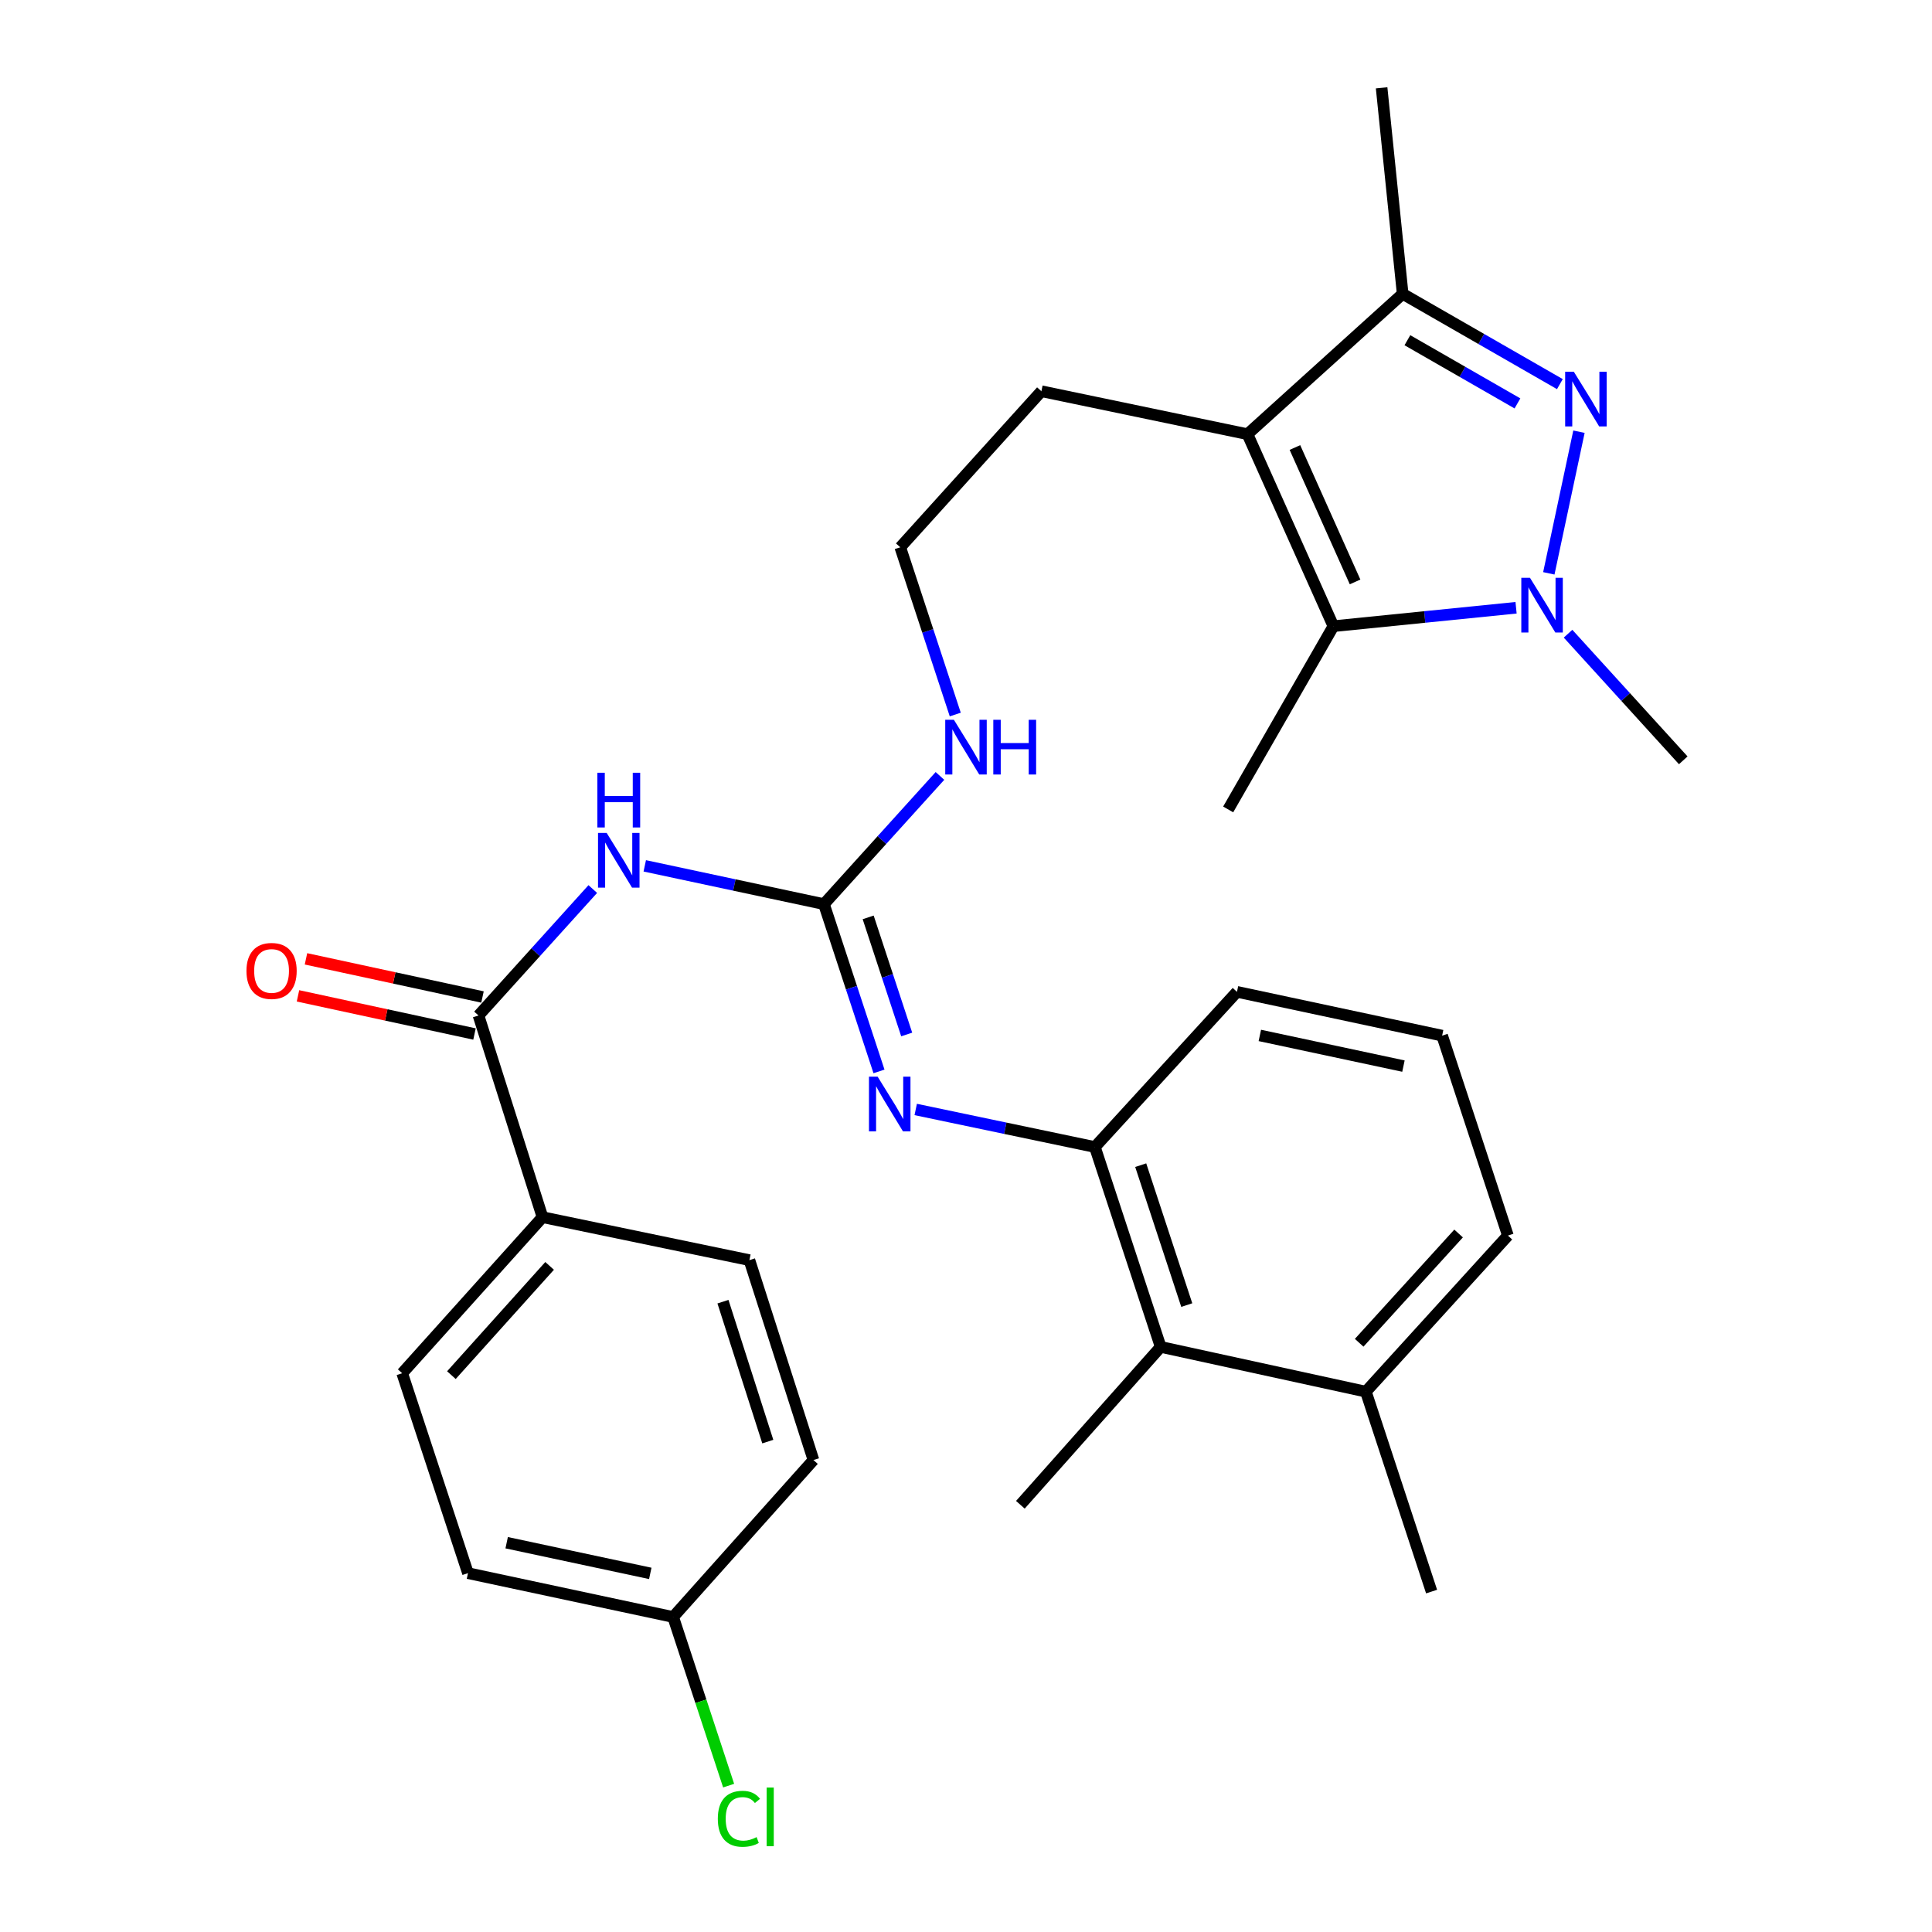 <?xml version='1.0' encoding='iso-8859-1'?>
<svg version='1.1' baseProfile='full'
              xmlns='http://www.w3.org/2000/svg'
                      xmlns:rdkit='http://www.rdkit.org/xml'
                      xmlns:xlink='http://www.w3.org/1999/xlink'
                  xml:space='preserve'
width='1000px' height='1000px' viewBox='0 0 1000 1000'>
<!-- END OF HEADER -->
<rect style='opacity:1.0;fill:#FFFFFF;stroke:none' width='1000' height='1000' x='0' y='0'> </rect>
<path class='bond-0' d='M 817.271,223.445 L 801.668,296.763' style='fill:none;fill-rule:evenodd;stroke:#0000FF;stroke-width:6px;stroke-linecap:butt;stroke-linejoin:miter;stroke-opacity:1' />
<path class='bond-4' d='M 807.391,198.821 L 766.705,175.456' style='fill:none;fill-rule:evenodd;stroke:#0000FF;stroke-width:6px;stroke-linecap:butt;stroke-linejoin:miter;stroke-opacity:1' />
<path class='bond-4' d='M 766.705,175.456 L 726.019,152.092' style='fill:none;fill-rule:evenodd;stroke:#000000;stroke-width:6px;stroke-linecap:butt;stroke-linejoin:miter;stroke-opacity:1' />
<path class='bond-4' d='M 785.426,208.805 L 756.946,192.45' style='fill:none;fill-rule:evenodd;stroke:#0000FF;stroke-width:6px;stroke-linecap:butt;stroke-linejoin:miter;stroke-opacity:1' />
<path class='bond-4' d='M 756.946,192.45 L 728.466,176.095' style='fill:none;fill-rule:evenodd;stroke:#000000;stroke-width:6px;stroke-linecap:butt;stroke-linejoin:miter;stroke-opacity:1' />
<path class='bond-2' d='M 784.712,314.575 L 737.44,319.345' style='fill:none;fill-rule:evenodd;stroke:#0000FF;stroke-width:6px;stroke-linecap:butt;stroke-linejoin:miter;stroke-opacity:1' />
<path class='bond-2' d='M 737.44,319.345 L 690.168,324.115' style='fill:none;fill-rule:evenodd;stroke:#000000;stroke-width:6px;stroke-linecap:butt;stroke-linejoin:miter;stroke-opacity:1' />
<path class='bond-17' d='M 811.621,328.005 L 841.435,360.773' style='fill:none;fill-rule:evenodd;stroke:#0000FF;stroke-width:6px;stroke-linecap:butt;stroke-linejoin:miter;stroke-opacity:1' />
<path class='bond-17' d='M 841.435,360.773 L 871.25,393.541' style='fill:none;fill-rule:evenodd;stroke:#000000;stroke-width:6px;stroke-linecap:butt;stroke-linejoin:miter;stroke-opacity:1' />
<path class='bond-1' d='M 645.695,224.729 L 726.019,152.092' style='fill:none;fill-rule:evenodd;stroke:#000000;stroke-width:6px;stroke-linecap:butt;stroke-linejoin:miter;stroke-opacity:1' />
<path class='bond-16' d='M 645.695,224.729 L 539.026,202.498' style='fill:none;fill-rule:evenodd;stroke:#000000;stroke-width:6px;stroke-linecap:butt;stroke-linejoin:miter;stroke-opacity:1' />
<path class='bond-30' d='M 645.695,224.729 L 690.168,324.115' style='fill:none;fill-rule:evenodd;stroke:#000000;stroke-width:6px;stroke-linecap:butt;stroke-linejoin:miter;stroke-opacity:1' />
<path class='bond-30' d='M 670.253,231.633 L 701.384,301.203' style='fill:none;fill-rule:evenodd;stroke:#000000;stroke-width:6px;stroke-linecap:butt;stroke-linejoin:miter;stroke-opacity:1' />
<path class='bond-19' d='M 690.168,324.115 L 635.701,418.962' style='fill:none;fill-rule:evenodd;stroke:#000000;stroke-width:6px;stroke-linecap:butt;stroke-linejoin:miter;stroke-opacity:1' />
<path class='bond-3' d='M 333.73,448.161 L 380.104,458.068' style='fill:none;fill-rule:evenodd;stroke:#0000FF;stroke-width:6px;stroke-linecap:butt;stroke-linejoin:miter;stroke-opacity:1' />
<path class='bond-3' d='M 380.104,458.068 L 426.477,467.974' style='fill:none;fill-rule:evenodd;stroke:#000000;stroke-width:6px;stroke-linecap:butt;stroke-linejoin:miter;stroke-opacity:1' />
<path class='bond-6' d='M 306.828,460.165 L 277.25,492.893' style='fill:none;fill-rule:evenodd;stroke:#0000FF;stroke-width:6px;stroke-linecap:butt;stroke-linejoin:miter;stroke-opacity:1' />
<path class='bond-6' d='M 277.25,492.893 L 247.671,525.62' style='fill:none;fill-rule:evenodd;stroke:#000000;stroke-width:6px;stroke-linecap:butt;stroke-linejoin:miter;stroke-opacity:1' />
<path class='bond-24' d='M 726.019,152.092 L 715.121,45.455' style='fill:none;fill-rule:evenodd;stroke:#000000;stroke-width:6px;stroke-linecap:butt;stroke-linejoin:miter;stroke-opacity:1' />
<path class='bond-5' d='M 426.477,467.974 L 456.497,434.798' style='fill:none;fill-rule:evenodd;stroke:#000000;stroke-width:6px;stroke-linecap:butt;stroke-linejoin:miter;stroke-opacity:1' />
<path class='bond-5' d='M 456.497,434.798 L 486.517,401.622' style='fill:none;fill-rule:evenodd;stroke:#0000FF;stroke-width:6px;stroke-linecap:butt;stroke-linejoin:miter;stroke-opacity:1' />
<path class='bond-7' d='M 426.477,467.974 L 440.721,511.267' style='fill:none;fill-rule:evenodd;stroke:#000000;stroke-width:6px;stroke-linecap:butt;stroke-linejoin:miter;stroke-opacity:1' />
<path class='bond-7' d='M 440.721,511.267 L 454.965,554.56' style='fill:none;fill-rule:evenodd;stroke:#0000FF;stroke-width:6px;stroke-linecap:butt;stroke-linejoin:miter;stroke-opacity:1' />
<path class='bond-7' d='M 449.365,474.838 L 459.336,505.143' style='fill:none;fill-rule:evenodd;stroke:#000000;stroke-width:6px;stroke-linecap:butt;stroke-linejoin:miter;stroke-opacity:1' />
<path class='bond-7' d='M 459.336,505.143 L 469.307,535.448' style='fill:none;fill-rule:evenodd;stroke:#0000FF;stroke-width:6px;stroke-linecap:butt;stroke-linejoin:miter;stroke-opacity:1' />
<path class='bond-10' d='M 247.671,525.62 L 280.8,630.004' style='fill:none;fill-rule:evenodd;stroke:#000000;stroke-width:6px;stroke-linecap:butt;stroke-linejoin:miter;stroke-opacity:1' />
<path class='bond-11' d='M 249.74,516.043 L 204.058,506.171' style='fill:none;fill-rule:evenodd;stroke:#000000;stroke-width:6px;stroke-linecap:butt;stroke-linejoin:miter;stroke-opacity:1' />
<path class='bond-11' d='M 204.058,506.171 L 158.375,496.299' style='fill:none;fill-rule:evenodd;stroke:#FF0000;stroke-width:6px;stroke-linecap:butt;stroke-linejoin:miter;stroke-opacity:1' />
<path class='bond-11' d='M 245.601,535.198 L 199.918,525.325' style='fill:none;fill-rule:evenodd;stroke:#000000;stroke-width:6px;stroke-linecap:butt;stroke-linejoin:miter;stroke-opacity:1' />
<path class='bond-11' d='M 199.918,525.325 L 154.236,515.453' style='fill:none;fill-rule:evenodd;stroke:#FF0000;stroke-width:6px;stroke-linecap:butt;stroke-linejoin:miter;stroke-opacity:1' />
<path class='bond-8' d='M 473.973,574.262 L 520.342,583.979' style='fill:none;fill-rule:evenodd;stroke:#0000FF;stroke-width:6px;stroke-linecap:butt;stroke-linejoin:miter;stroke-opacity:1' />
<path class='bond-8' d='M 520.342,583.979 L 566.711,593.696' style='fill:none;fill-rule:evenodd;stroke:#000000;stroke-width:6px;stroke-linecap:butt;stroke-linejoin:miter;stroke-opacity:1' />
<path class='bond-9' d='M 566.711,593.696 L 600.765,697.154' style='fill:none;fill-rule:evenodd;stroke:#000000;stroke-width:6px;stroke-linecap:butt;stroke-linejoin:miter;stroke-opacity:1' />
<path class='bond-9' d='M 590.433,603.088 L 614.271,675.509' style='fill:none;fill-rule:evenodd;stroke:#000000;stroke-width:6px;stroke-linecap:butt;stroke-linejoin:miter;stroke-opacity:1' />
<path class='bond-25' d='M 566.711,593.696 L 640.252,513.373' style='fill:none;fill-rule:evenodd;stroke:#000000;stroke-width:6px;stroke-linecap:butt;stroke-linejoin:miter;stroke-opacity:1' />
<path class='bond-13' d='M 600.765,697.154 L 706.967,720.321' style='fill:none;fill-rule:evenodd;stroke:#000000;stroke-width:6px;stroke-linecap:butt;stroke-linejoin:miter;stroke-opacity:1' />
<path class='bond-27' d='M 600.765,697.154 L 528.139,778.871' style='fill:none;fill-rule:evenodd;stroke:#000000;stroke-width:6px;stroke-linecap:butt;stroke-linejoin:miter;stroke-opacity:1' />
<path class='bond-14' d='M 280.8,630.004 L 208.173,710.785' style='fill:none;fill-rule:evenodd;stroke:#000000;stroke-width:6px;stroke-linecap:butt;stroke-linejoin:miter;stroke-opacity:1' />
<path class='bond-14' d='M 284.478,655.223 L 233.64,711.769' style='fill:none;fill-rule:evenodd;stroke:#000000;stroke-width:6px;stroke-linecap:butt;stroke-linejoin:miter;stroke-opacity:1' />
<path class='bond-15' d='M 280.8,630.004 L 387.894,652.246' style='fill:none;fill-rule:evenodd;stroke:#000000;stroke-width:6px;stroke-linecap:butt;stroke-linejoin:miter;stroke-opacity:1' />
<path class='bond-12' d='M 494.444,369.843 L 480.209,326.555' style='fill:none;fill-rule:evenodd;stroke:#0000FF;stroke-width:6px;stroke-linecap:butt;stroke-linejoin:miter;stroke-opacity:1' />
<path class='bond-12' d='M 480.209,326.555 L 465.975,283.268' style='fill:none;fill-rule:evenodd;stroke:#000000;stroke-width:6px;stroke-linecap:butt;stroke-linejoin:miter;stroke-opacity:1' />
<path class='bond-29' d='M 706.967,720.321 L 740.988,823.801' style='fill:none;fill-rule:evenodd;stroke:#000000;stroke-width:6px;stroke-linecap:butt;stroke-linejoin:miter;stroke-opacity:1' />
<path class='bond-31' d='M 706.967,720.321 L 780.486,639.53' style='fill:none;fill-rule:evenodd;stroke:#000000;stroke-width:6px;stroke-linecap:butt;stroke-linejoin:miter;stroke-opacity:1' />
<path class='bond-31' d='M 703.501,695.014 L 754.964,638.46' style='fill:none;fill-rule:evenodd;stroke:#000000;stroke-width:6px;stroke-linecap:butt;stroke-linejoin:miter;stroke-opacity:1' />
<path class='bond-21' d='M 208.173,710.785 L 242.227,814.264' style='fill:none;fill-rule:evenodd;stroke:#000000;stroke-width:6px;stroke-linecap:butt;stroke-linejoin:miter;stroke-opacity:1' />
<path class='bond-20' d='M 387.894,652.246 L 421.044,755.715' style='fill:none;fill-rule:evenodd;stroke:#000000;stroke-width:6px;stroke-linecap:butt;stroke-linejoin:miter;stroke-opacity:1' />
<path class='bond-20' d='M 374.205,673.745 L 397.41,746.173' style='fill:none;fill-rule:evenodd;stroke:#000000;stroke-width:6px;stroke-linecap:butt;stroke-linejoin:miter;stroke-opacity:1' />
<path class='bond-23' d='M 539.026,202.498 L 465.975,283.268' style='fill:none;fill-rule:evenodd;stroke:#000000;stroke-width:6px;stroke-linecap:butt;stroke-linejoin:miter;stroke-opacity:1' />
<path class='bond-18' d='M 348.418,836.953 L 421.044,755.715' style='fill:none;fill-rule:evenodd;stroke:#000000;stroke-width:6px;stroke-linecap:butt;stroke-linejoin:miter;stroke-opacity:1' />
<path class='bond-22' d='M 348.418,836.953 L 362.777,880.596' style='fill:none;fill-rule:evenodd;stroke:#000000;stroke-width:6px;stroke-linecap:butt;stroke-linejoin:miter;stroke-opacity:1' />
<path class='bond-22' d='M 362.777,880.596 L 377.137,924.238' style='fill:none;fill-rule:evenodd;stroke:#00CC00;stroke-width:6px;stroke-linecap:butt;stroke-linejoin:miter;stroke-opacity:1' />
<path class='bond-32' d='M 348.418,836.953 L 242.227,814.264' style='fill:none;fill-rule:evenodd;stroke:#000000;stroke-width:6px;stroke-linecap:butt;stroke-linejoin:miter;stroke-opacity:1' />
<path class='bond-32' d='M 336.584,814.386 L 262.25,798.504' style='fill:none;fill-rule:evenodd;stroke:#000000;stroke-width:6px;stroke-linecap:butt;stroke-linejoin:miter;stroke-opacity:1' />
<path class='bond-26' d='M 640.252,513.373 L 746.442,536.05' style='fill:none;fill-rule:evenodd;stroke:#000000;stroke-width:6px;stroke-linecap:butt;stroke-linejoin:miter;stroke-opacity:1' />
<path class='bond-26' d='M 652.088,535.939 L 726.421,551.813' style='fill:none;fill-rule:evenodd;stroke:#000000;stroke-width:6px;stroke-linecap:butt;stroke-linejoin:miter;stroke-opacity:1' />
<path class='bond-28' d='M 746.442,536.05 L 780.486,639.53' style='fill:none;fill-rule:evenodd;stroke:#000000;stroke-width:6px;stroke-linecap:butt;stroke-linejoin:miter;stroke-opacity:1' />
<path  class='atom-0' d='M 814.605 192.399
L 823.885 207.399
Q 824.805 208.879, 826.285 211.559
Q 827.765 214.239, 827.845 214.399
L 827.845 192.399
L 831.605 192.399
L 831.605 220.719
L 827.725 220.719
L 817.765 204.319
Q 816.605 202.399, 815.365 200.199
Q 814.165 197.999, 813.805 197.319
L 813.805 220.719
L 810.125 220.719
L 810.125 192.399
L 814.605 192.399
' fill='#0000FF'/>
<path  class='atom-1' d='M 791.906 299.057
L 801.186 314.057
Q 802.106 315.537, 803.586 318.217
Q 805.066 320.897, 805.146 321.057
L 805.146 299.057
L 808.906 299.057
L 808.906 327.377
L 805.026 327.377
L 795.066 310.977
Q 793.906 309.057, 792.666 306.857
Q 791.466 304.657, 791.106 303.977
L 791.106 327.377
L 787.426 327.377
L 787.426 299.057
L 791.906 299.057
' fill='#0000FF'/>
<path  class='atom-4' d='M 314.015 431.126
L 323.295 446.126
Q 324.215 447.606, 325.695 450.286
Q 327.175 452.966, 327.255 453.126
L 327.255 431.126
L 331.015 431.126
L 331.015 459.446
L 327.135 459.446
L 317.175 443.046
Q 316.015 441.126, 314.775 438.926
Q 313.575 436.726, 313.215 436.046
L 313.215 459.446
L 309.535 459.446
L 309.535 431.126
L 314.015 431.126
' fill='#0000FF'/>
<path  class='atom-4' d='M 309.195 399.974
L 313.035 399.974
L 313.035 412.014
L 327.515 412.014
L 327.515 399.974
L 331.355 399.974
L 331.355 428.294
L 327.515 428.294
L 327.515 415.214
L 313.035 415.214
L 313.035 428.294
L 309.195 428.294
L 309.195 399.974
' fill='#0000FF'/>
<path  class='atom-8' d='M 454.26 557.283
L 463.54 572.283
Q 464.46 573.763, 465.94 576.443
Q 467.42 579.123, 467.5 579.283
L 467.5 557.283
L 471.26 557.283
L 471.26 585.603
L 467.38 585.603
L 457.42 569.203
Q 456.26 567.283, 455.02 565.083
Q 453.82 562.883, 453.46 562.203
L 453.46 585.603
L 449.78 585.603
L 449.78 557.283
L 454.26 557.283
' fill='#0000FF'/>
<path  class='atom-12' d='M 127.566 502.555
Q 127.566 495.755, 130.926 491.955
Q 134.286 488.155, 140.566 488.155
Q 146.846 488.155, 150.206 491.955
Q 153.566 495.755, 153.566 502.555
Q 153.566 509.435, 150.166 513.355
Q 146.766 517.235, 140.566 517.235
Q 134.326 517.235, 130.926 513.355
Q 127.566 509.475, 127.566 502.555
M 140.566 514.035
Q 144.886 514.035, 147.206 511.155
Q 149.566 508.235, 149.566 502.555
Q 149.566 496.995, 147.206 494.195
Q 144.886 491.355, 140.566 491.355
Q 136.246 491.355, 133.886 494.155
Q 131.566 496.955, 131.566 502.555
Q 131.566 508.275, 133.886 511.155
Q 136.246 514.035, 140.566 514.035
' fill='#FF0000'/>
<path  class='atom-13' d='M 493.736 372.566
L 503.016 387.566
Q 503.936 389.046, 505.416 391.726
Q 506.896 394.406, 506.976 394.566
L 506.976 372.566
L 510.736 372.566
L 510.736 400.886
L 506.856 400.886
L 496.896 384.486
Q 495.736 382.566, 494.496 380.366
Q 493.296 378.166, 492.936 377.486
L 492.936 400.886
L 489.256 400.886
L 489.256 372.566
L 493.736 372.566
' fill='#0000FF'/>
<path  class='atom-13' d='M 514.136 372.566
L 517.976 372.566
L 517.976 384.606
L 532.456 384.606
L 532.456 372.566
L 536.296 372.566
L 536.296 400.886
L 532.456 400.886
L 532.456 387.806
L 517.976 387.806
L 517.976 400.886
L 514.136 400.886
L 514.136 372.566
' fill='#0000FF'/>
<path  class='atom-23' d='M 371.541 941.402
Q 371.541 934.362, 374.821 930.682
Q 378.141 926.962, 384.421 926.962
Q 390.261 926.962, 393.381 931.082
L 390.741 933.242
Q 388.461 930.242, 384.421 930.242
Q 380.141 930.242, 377.861 933.122
Q 375.621 935.962, 375.621 941.402
Q 375.621 947.002, 377.941 949.882
Q 380.301 952.762, 384.861 952.762
Q 387.981 952.762, 391.621 950.882
L 392.741 953.882
Q 391.261 954.842, 389.021 955.402
Q 386.781 955.962, 384.301 955.962
Q 378.141 955.962, 374.821 952.202
Q 371.541 948.442, 371.541 941.402
' fill='#00CC00'/>
<path  class='atom-23' d='M 396.821 925.242
L 400.501 925.242
L 400.501 955.602
L 396.821 955.602
L 396.821 925.242
' fill='#00CC00'/>
</svg>
